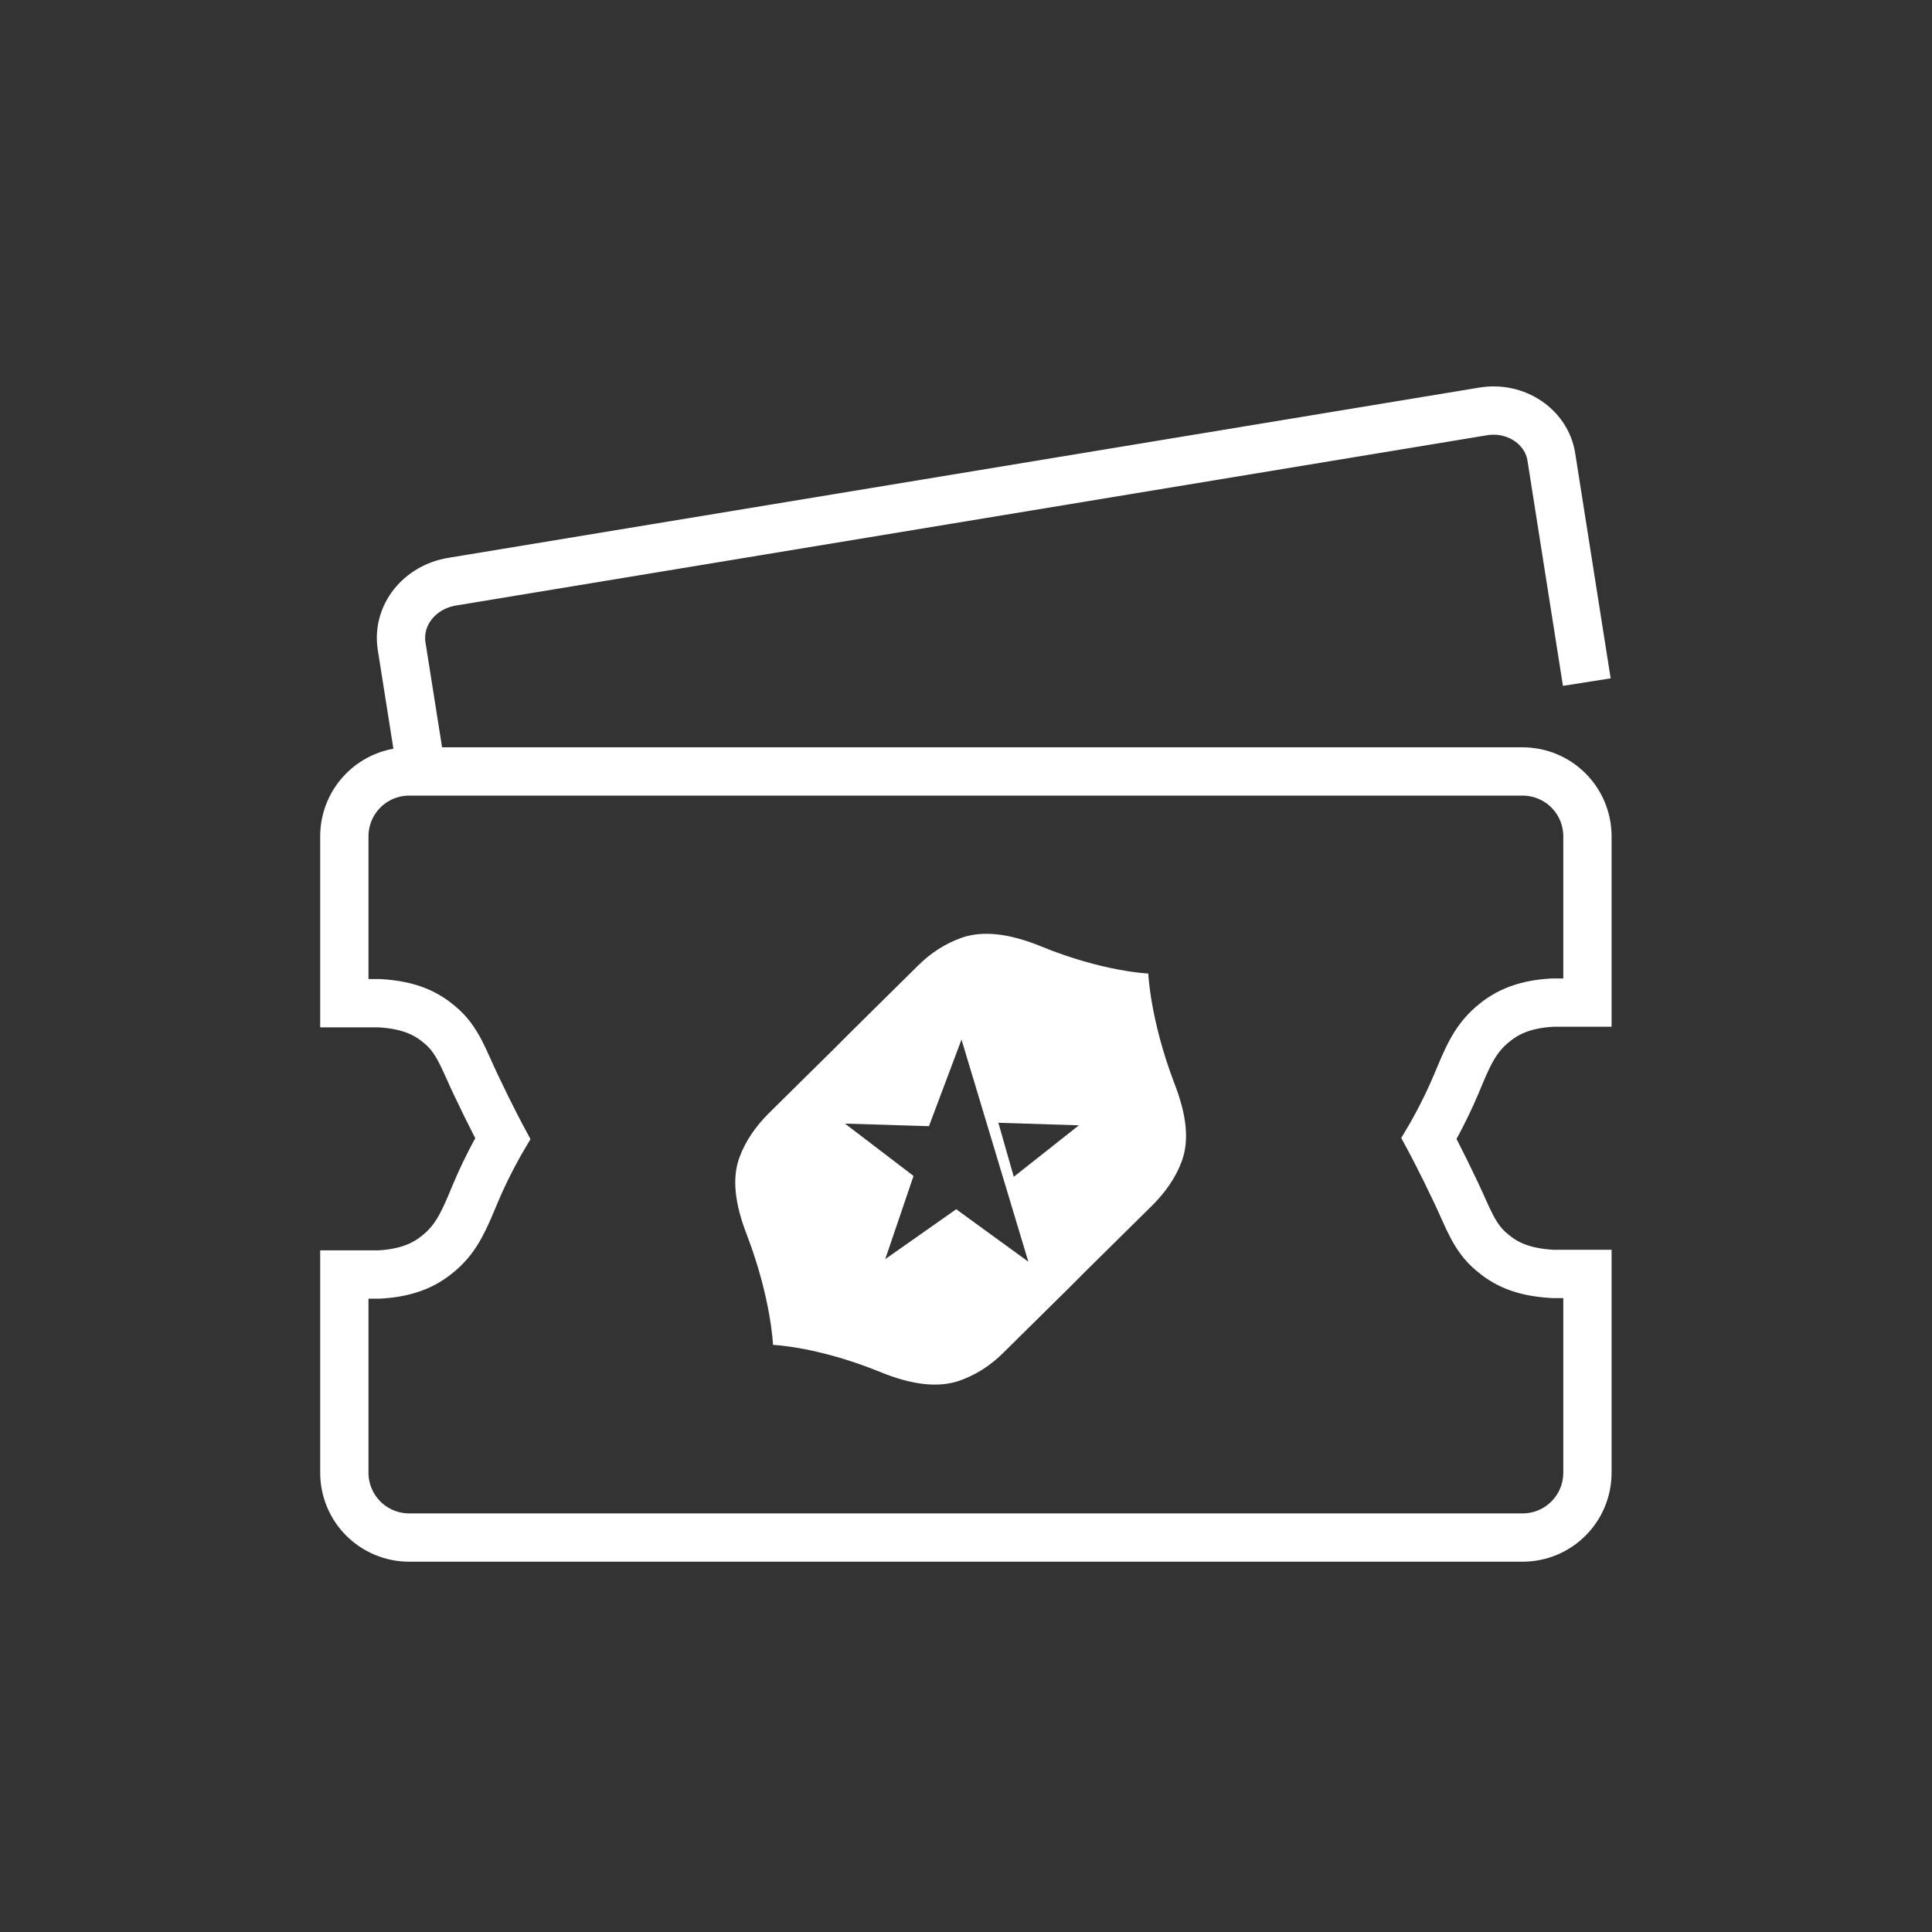 <svg width="120" height="120" viewBox="0 0 120 120" fill="none" xmlns="http://www.w3.org/2000/svg">
<rect x="0" y="0" width="120" height="120" fill="#333333" stroke="none"/>
<path d="M98.559 42.367L96.356 28.379C96.062 26.506 94.153 25.221 92.134 25.552L28.103 36.126C26.047 36.456 24.651 38.219 24.945 40.128L26.083 47.324" stroke="white" stroke-width="3" stroke-miterlimit="10"/>
<path d="M94.56 47.917C96.8 47.917 98.599 49.717 98.599 51.956V62.273H96.433C94.45 62.383 93.422 63.008 92.651 63.668C91.549 64.623 91.109 65.761 90.448 67.34C89.677 69.176 88.759 70.718 88.759 70.718C88.759 70.718 89.493 72.076 90.448 74.096C91.182 75.638 91.549 76.849 92.651 77.767C93.422 78.428 94.45 79.015 96.433 79.126H98.599V91.462C98.599 93.701 96.8 95.5 94.56 95.5H25.425C23.186 95.5 21.387 93.701 21.387 91.462V79.162H23.553C25.535 79.052 26.564 78.428 27.335 77.767C28.436 76.812 28.877 75.674 29.538 74.096C30.308 72.26 31.226 70.718 31.226 70.718C31.226 70.718 30.492 69.359 29.538 67.34C28.803 65.798 28.436 64.586 27.335 63.668C26.564 63.008 25.535 62.42 23.553 62.31H21.387V51.956C21.387 49.717 23.186 47.917 25.425 47.917H94.56Z" stroke="white" stroke-width="3" stroke-miterlimit="10"/>
<path d="M72.92 67.232C71.429 63.291 71.323 60.467 71.323 60.467C71.323 60.467 68.502 60.361 64.617 58.763C62.648 57.964 61.052 57.804 59.774 58.23C58.71 58.603 57.805 59.189 57.007 59.988L52.962 63.983L51.791 65.155L47.747 69.15C46.949 69.949 46.31 70.855 45.937 71.867C45.458 73.145 45.618 74.743 46.416 76.768C47.907 80.71 48.013 83.533 48.013 83.533C48.013 83.533 50.834 83.639 54.719 85.237C56.688 86.036 58.284 86.196 59.562 85.77C60.626 85.397 61.531 84.811 62.329 84.012L66.374 80.017L67.544 78.845L71.589 74.85C72.387 74.051 73.026 73.145 73.398 72.133C73.877 70.855 73.718 69.257 72.92 67.232ZM59.455 75.063L54.985 78.206L56.741 73.039L52.483 69.789L57.699 69.949L59.721 64.569L63.872 78.366L59.402 75.116L59.455 75.063ZM62.968 73.092L62.01 69.736L67.012 69.896L62.968 73.092Z" fill="white"/>
</svg>

